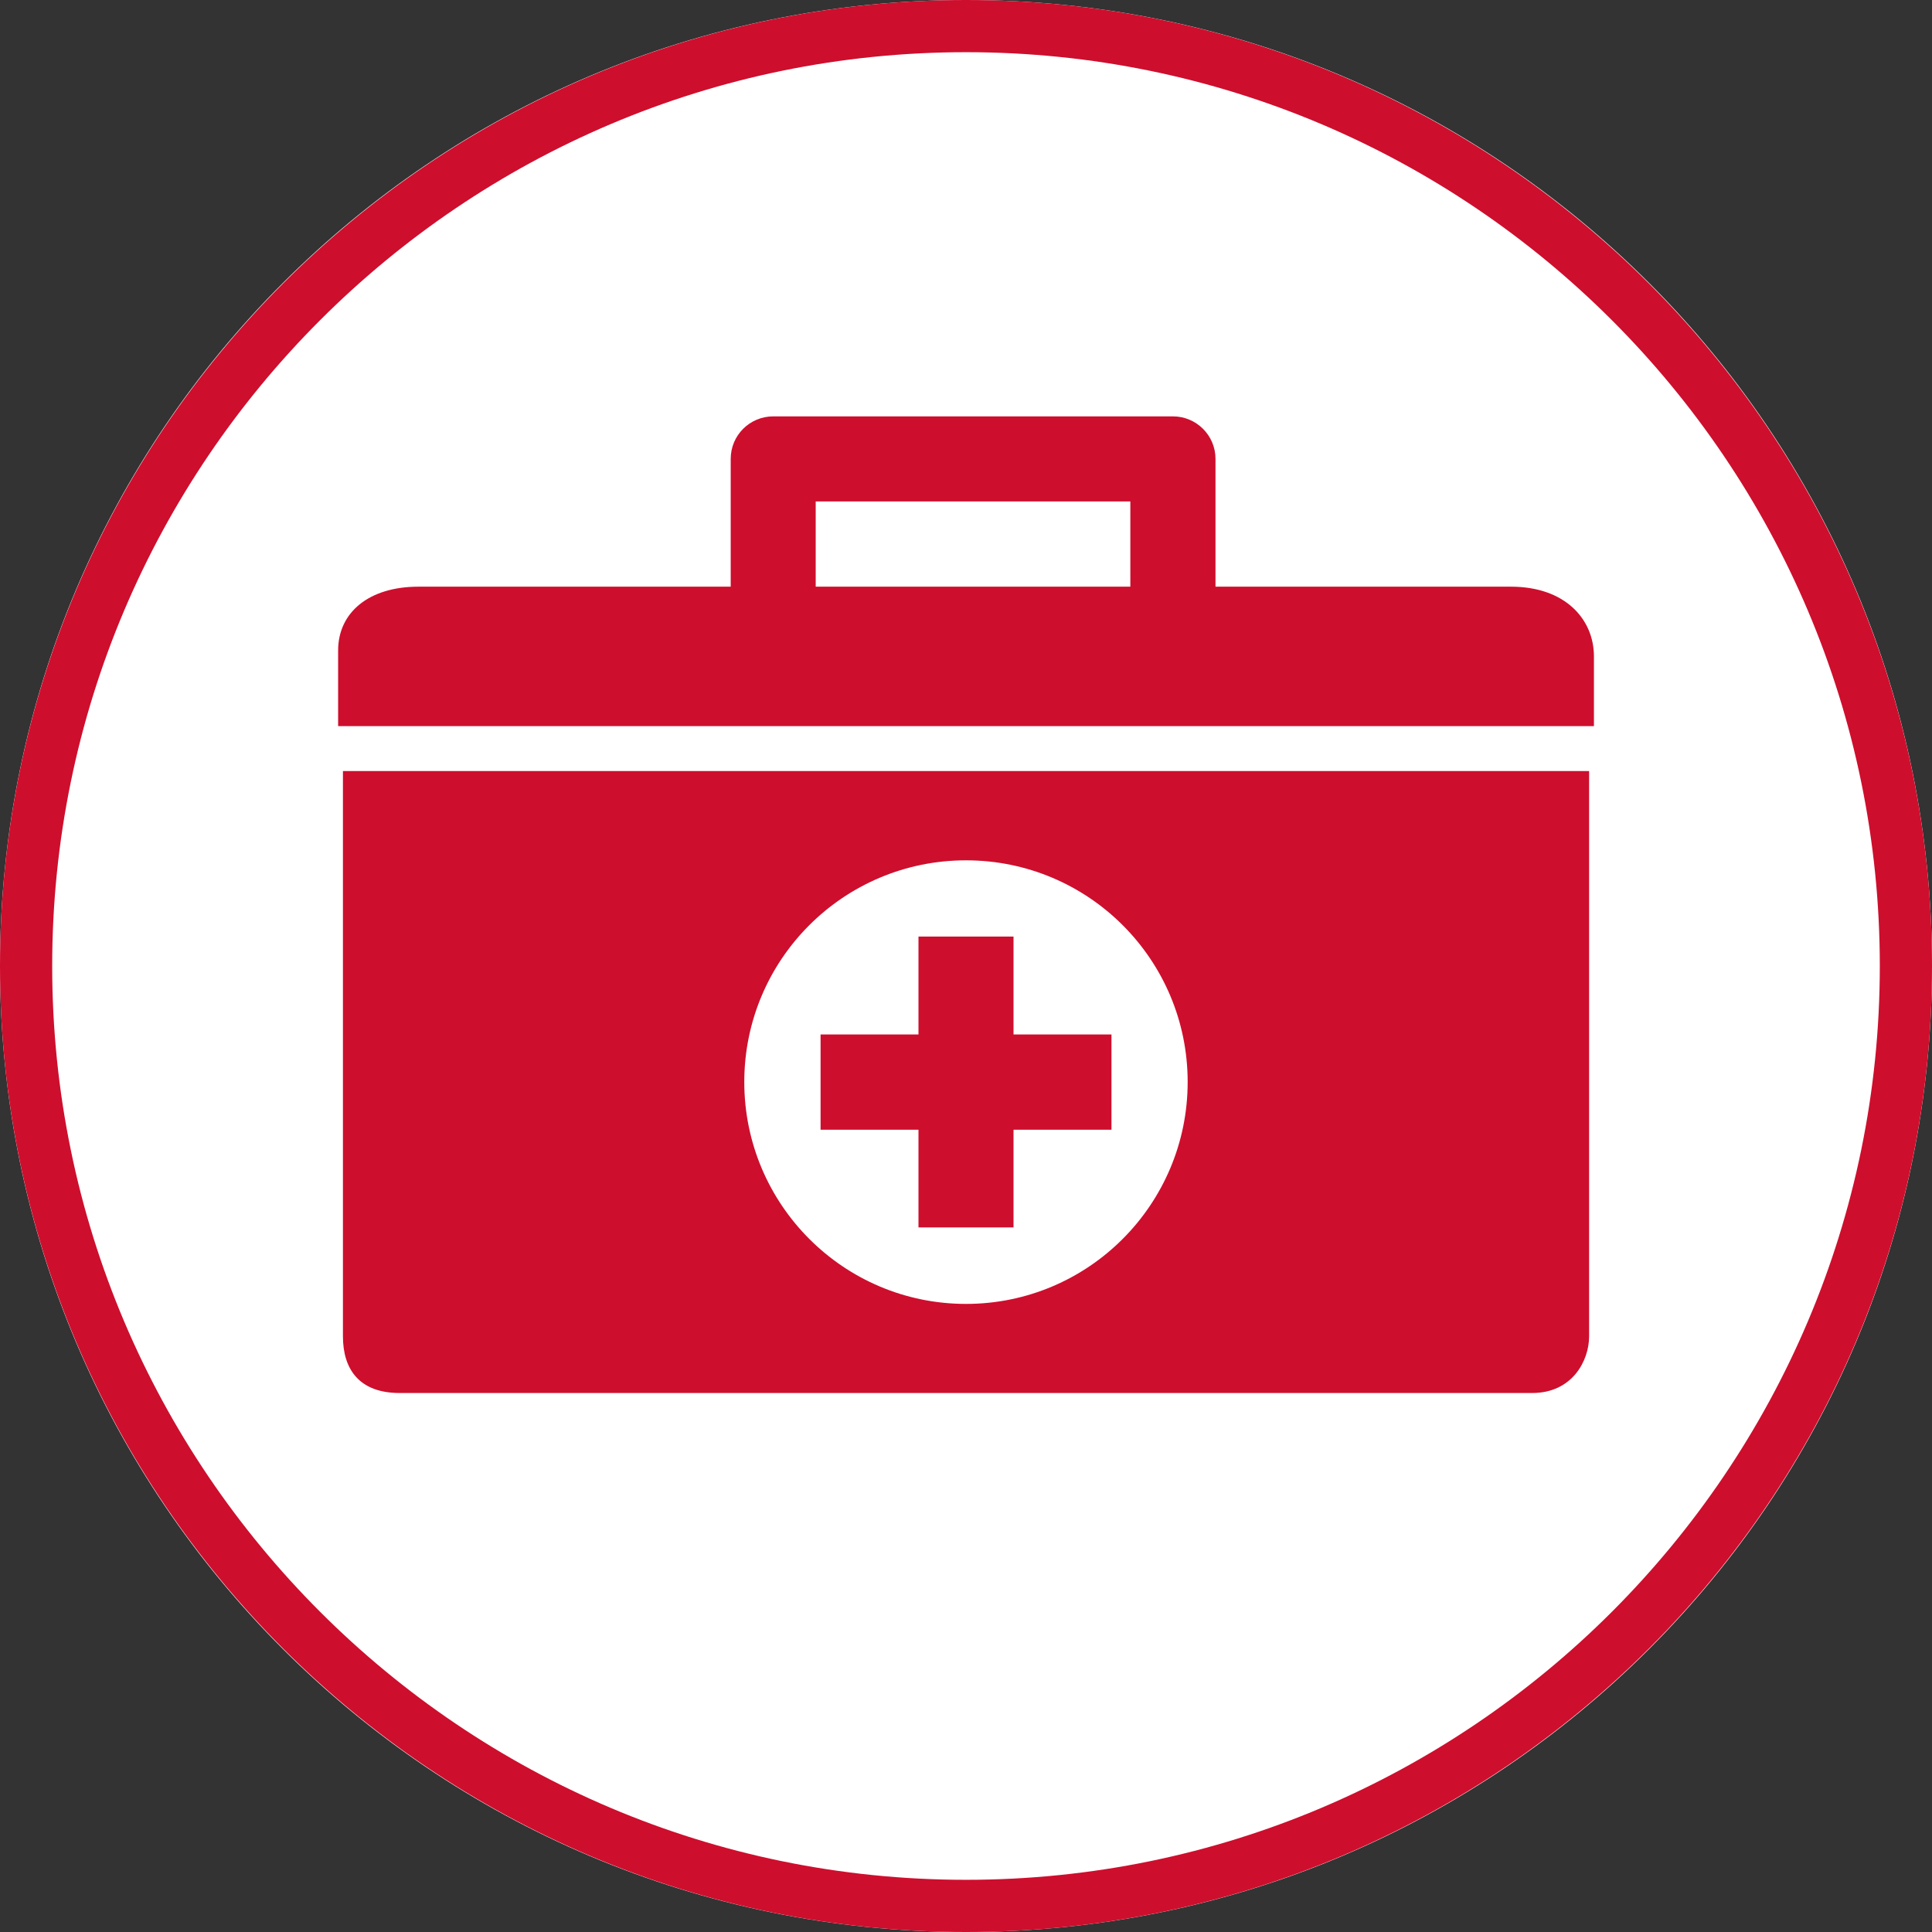 <?xml version="1.0" encoding="UTF-8"?>
<svg id="Layer_2" data-name="Layer 2" xmlns="http://www.w3.org/2000/svg" xmlns:xlink="http://www.w3.org/1999/xlink" viewBox="0 0 372.78 372.78">
  <rect x="0" y="0" width="372.78" height="372.78" fill="#333333" stroke="none"/>
  <defs>
    <style>
      .cls-1 {
        fill: none;
      }

      .cls-2 {
        fill: #ce0e2d;
      }

      .cls-3 {
        fill: #fff;
      }

      .cls-4 {
        clip-path: url(#clippath);
      }
    </style>
    <clipPath id="clippath">
      <rect class="cls-1" width="372.78" height="372.78"/>
    </clipPath>
  </defs>
  <g id="Layer_1-2" data-name="Layer 1">
    <g class="cls-4">
      <path class="cls-3" d="M186.39,372.78c102.94,0,186.39-83.45,186.39-186.39S289.33,0,186.39,0,0,83.45,0,186.39s83.45,186.39,186.39,186.39"/>
      <path class="cls-2" d="M186.39,10.07C89.17,10.07,10.07,89.17,10.07,186.39s79.1,176.32,176.32,176.32,176.32-79.1,176.32-176.32S283.61,10.07,186.39,10.07M186.39,372.78C83.61,372.78,0,289.17,0,186.39S83.61,0,186.39,0s186.39,83.61,186.39,186.39-83.61,186.39-186.39,186.39"/>
      <path class="cls-2" d="M291.53,113.2h-57v-24.66c0-4.54-3.7-8.2-8.21-8.2h-77.12c-4.54,0-8.21,3.66-8.21,8.2v24.66h-60.26c-9.58,0-15.49,5-15.49,12.31v14.6h242.31v-13.46c0-7.1-5.48-13.45-16.01-13.45M218.1,113.2h-60.71v-16.45h60.71v16.45Z"/>
      <path class="cls-2" d="M66.17,257.84c0,6.39,3.18,10.94,10.94,10.94h218.53c7.75,0,10.98-6.25,10.98-10.94v-109.07H66.17v109.07ZM186.39,166c23.63,0,42.77,19.14,42.77,42.77s-19.14,42.82-42.77,42.82-42.78-19.2-42.78-42.82,19.15-42.77,42.78-42.77"/>
    </g>
    <polygon class="cls-2" points="177.22 236.83 195.56 236.83 195.56 217.98 214.46 217.98 214.46 199.6 195.56 199.6 195.56 180.71 177.22 180.71 177.22 199.6 158.33 199.6 158.33 217.98 177.22 217.98 177.22 236.83"/>
  </g>
</svg>